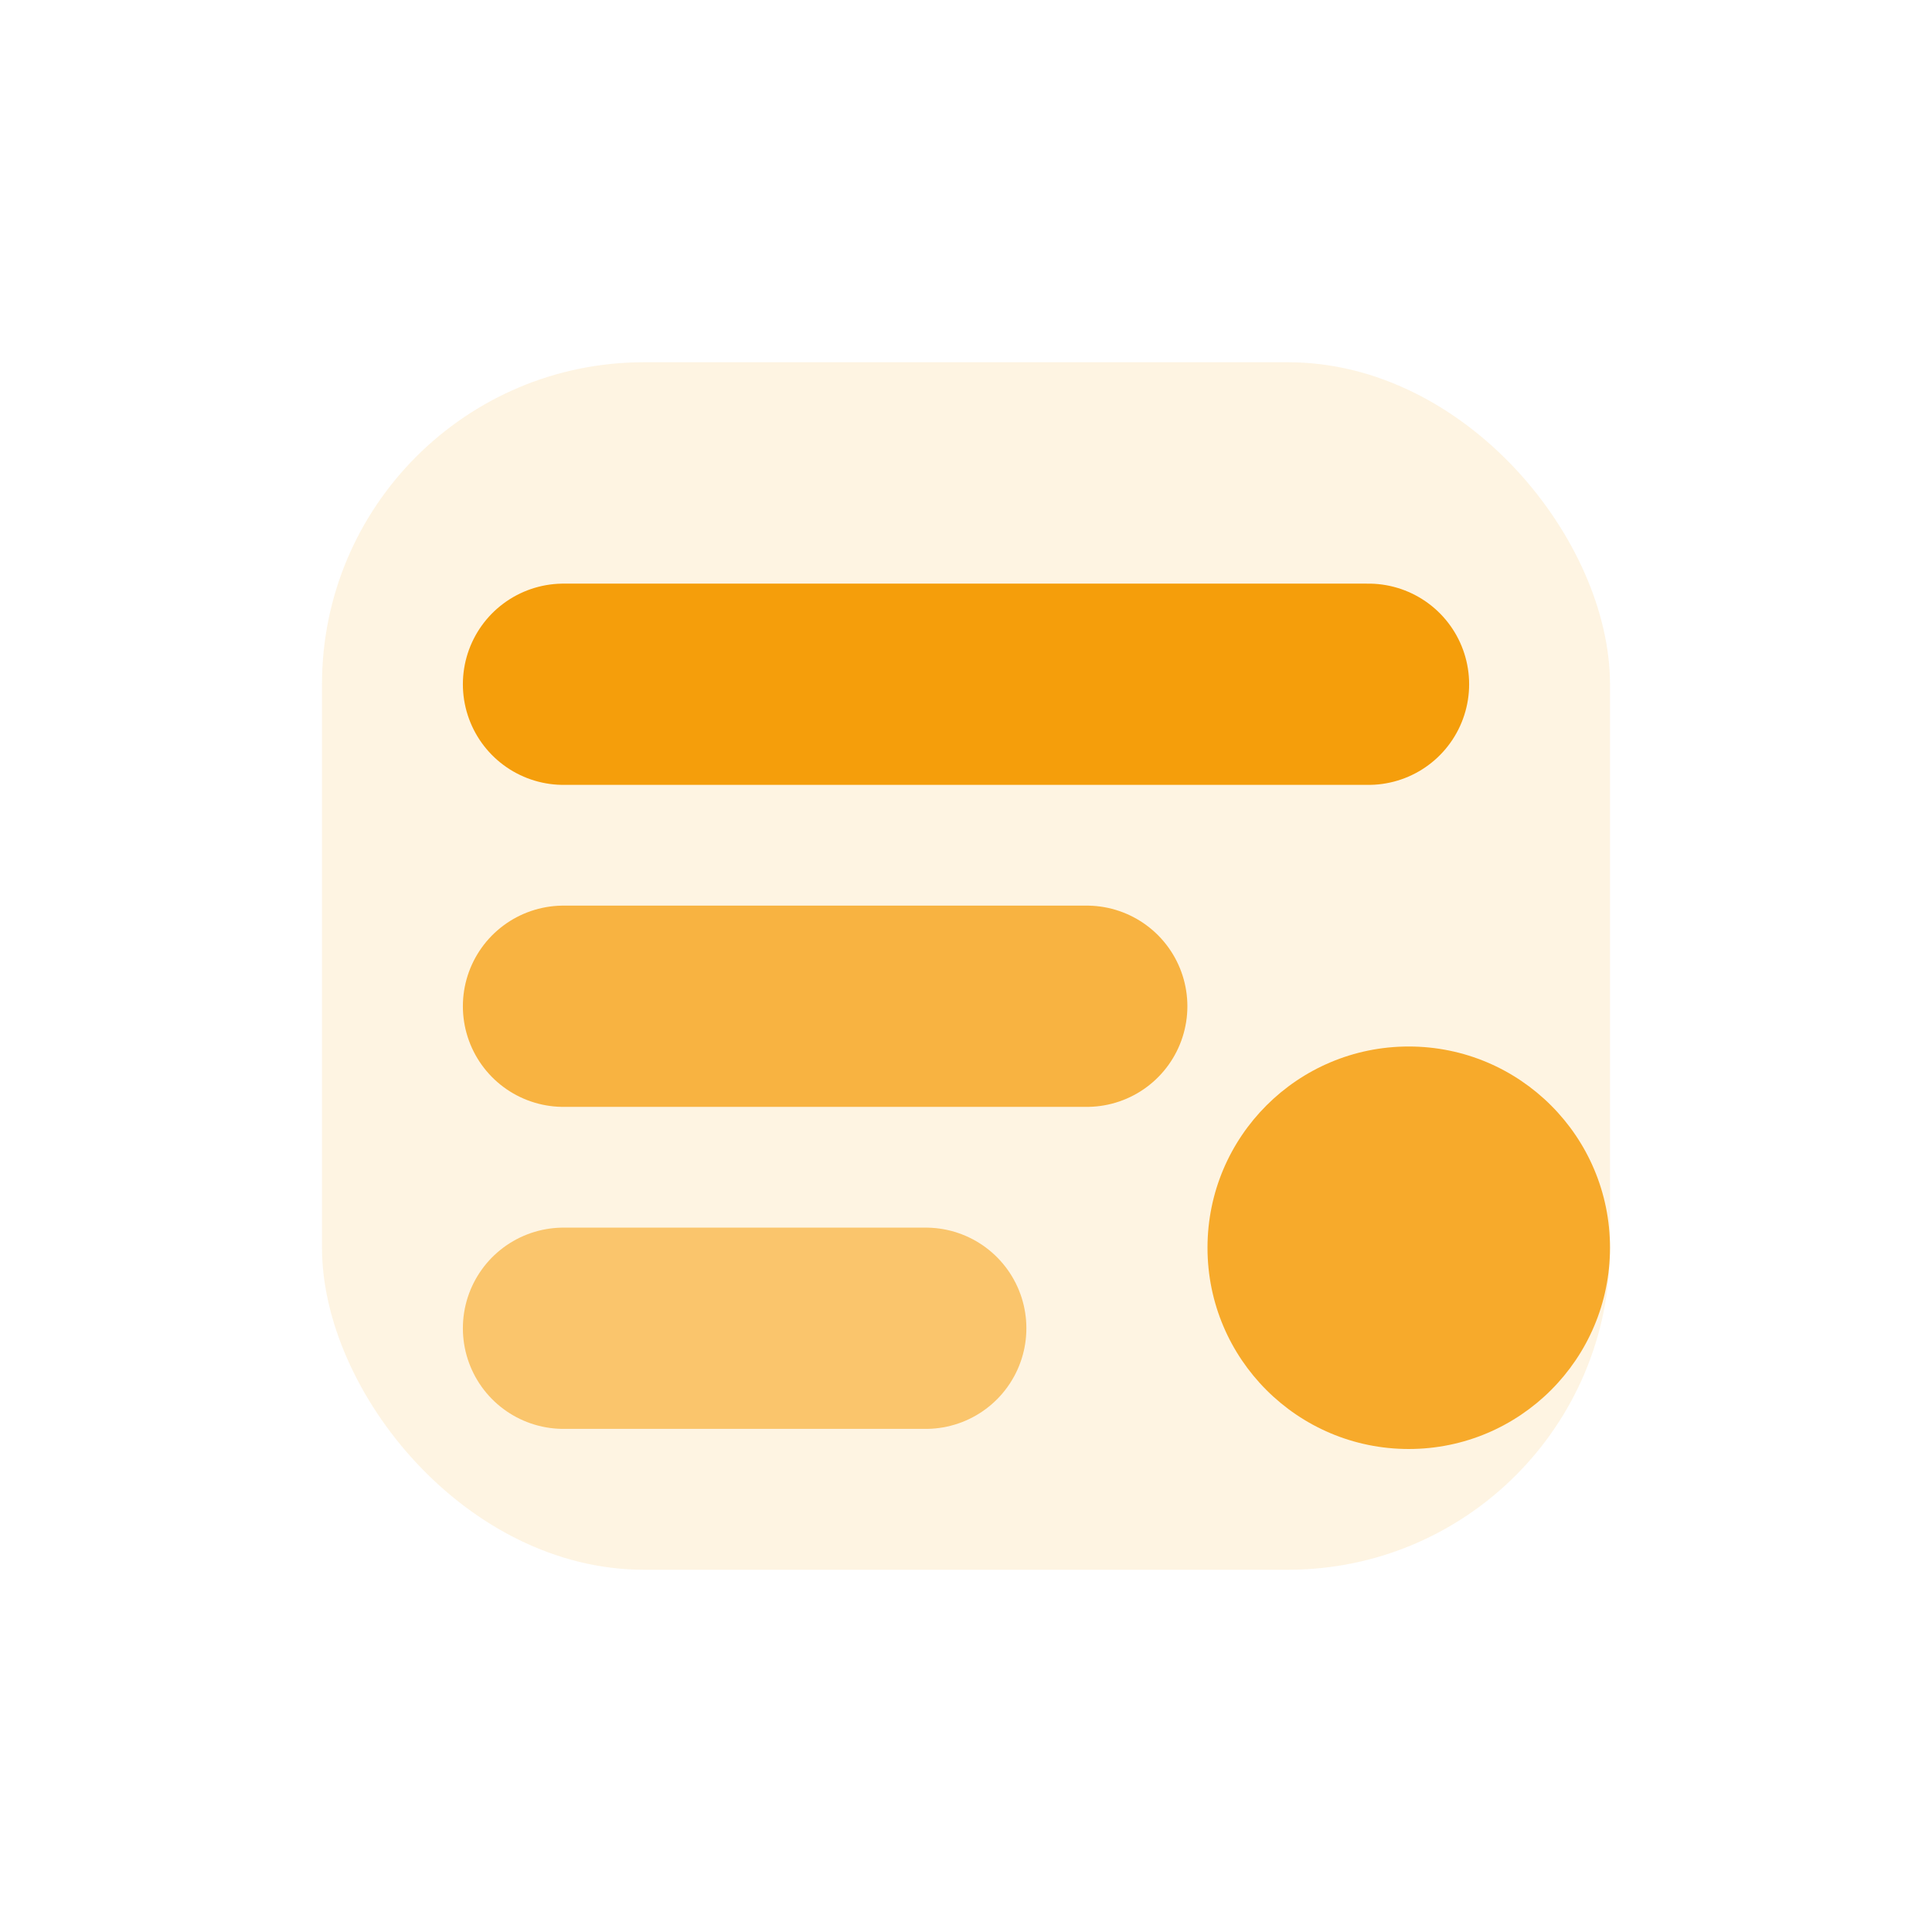 <svg xmlns="http://www.w3.org/2000/svg" viewBox="0 0 96 96" width="96" height="96" role="img" aria-label="Planning icon">
  <rect x="16" y="18" width="64" height="60" rx="16" fill="#f59e0b" opacity="0.12"/>
  <path d="M28 34h40" stroke="#f59e0b" stroke-width="10" stroke-linecap="round"/>
  <path d="M28 50h26" stroke="#f59e0b" stroke-width="10" stroke-linecap="round" opacity="0.75"/>
  <path d="M28 66h18" stroke="#f59e0b" stroke-width="10" stroke-linecap="round" opacity="0.55"/>
  <circle cx="70" cy="62" r="10" fill="#f59e0b" opacity="0.85"/>
</svg>